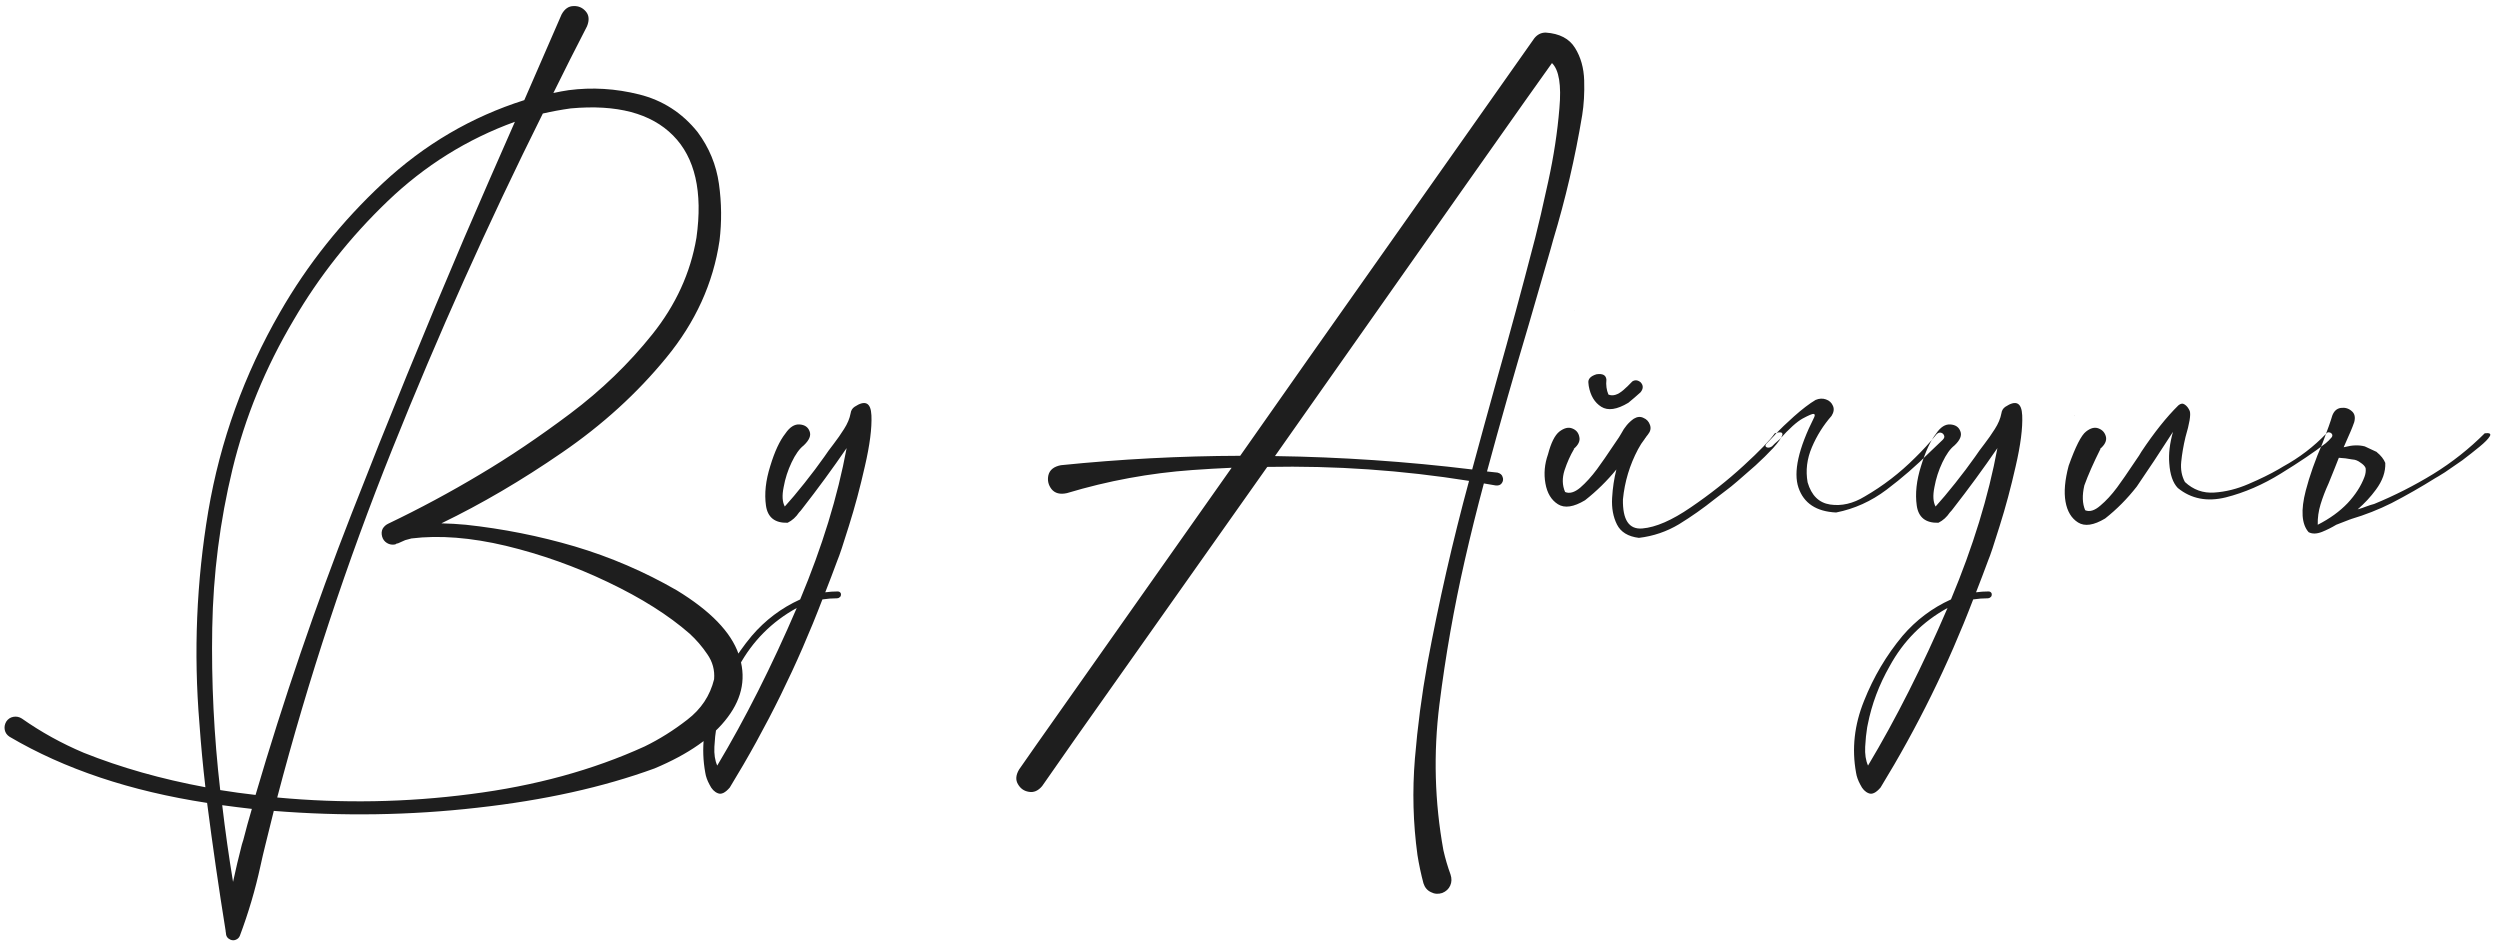 <?xml version="1.0" encoding="UTF-8"?> <svg xmlns="http://www.w3.org/2000/svg" width="257" height="97" viewBox="0 0 257 97" fill="none"> <path d="M69.572 60.684C73.029 62.793 75.148 64.981 75.93 67.246C76.731 69.512 76.359 71.67 74.816 73.721C73.293 75.772 70.783 77.529 67.287 78.994C61.994 80.928 55.91 82.275 49.035 83.037C42.18 83.818 35.217 83.926 28.146 83.359C27.854 84.531 27.561 85.713 27.268 86.904C27.092 87.607 26.926 88.32 26.77 89.043C26.242 91.465 25.539 93.848 24.66 96.191C24.582 96.387 24.445 96.523 24.25 96.602C24.074 96.68 23.889 96.68 23.693 96.602C23.381 96.465 23.225 96.231 23.225 95.898C23.205 95.84 23.195 95.772 23.195 95.693C22.492 91.318 21.857 86.934 21.291 82.539C13.4 81.328 6.633 79.062 0.988 75.742C0.715 75.566 0.549 75.332 0.49 75.039C0.432 74.746 0.48 74.463 0.637 74.189C0.812 73.916 1.057 73.75 1.369 73.691C1.682 73.633 1.975 73.691 2.248 73.867C4.221 75.254 6.34 76.426 8.605 77.383C12.414 78.906 16.584 80.088 21.115 80.928C20.861 78.74 20.656 76.553 20.5 74.365C19.895 67.061 20.197 59.795 21.408 52.568C22.639 45.322 25.1 38.496 28.791 32.09C31.604 27.188 35.129 22.764 39.367 18.818C43.625 14.854 48.469 12.012 53.898 10.293C55.188 7.344 56.467 4.404 57.736 1.475C58.049 0.908 58.459 0.625 58.967 0.625C59.475 0.605 59.895 0.791 60.227 1.182C60.559 1.572 60.598 2.08 60.344 2.705C59.172 4.971 58.02 7.256 56.887 9.561C57.414 9.443 57.941 9.346 58.469 9.268C60.871 8.955 63.283 9.102 65.705 9.707C68.127 10.312 70.129 11.602 71.711 13.574C72.902 15.176 73.635 16.953 73.908 18.906C74.182 20.859 74.201 22.803 73.967 24.736C73.322 29.111 71.496 33.125 68.488 36.777C65.5 40.43 61.926 43.682 57.766 46.533C53.625 49.385 49.494 51.807 45.373 53.799C46.213 53.818 47.053 53.867 47.893 53.945C51.701 54.355 55.432 55.098 59.084 56.172C62.756 57.266 66.252 58.77 69.572 60.684ZM30.197 32.881C27.287 37.783 25.188 42.9 23.898 48.232C22.609 53.565 21.916 59.004 21.818 64.551C21.721 70.098 21.994 75.654 22.639 81.221C23.85 81.416 25.061 81.582 26.271 81.719C29.143 71.934 32.434 62.295 36.145 52.803C39.855 43.291 43.713 33.848 47.717 24.473C49.435 20.488 51.174 16.504 52.932 12.52C48.029 14.297 43.664 17.021 39.836 20.693C36.008 24.365 32.795 28.428 30.197 32.881ZM25.012 86.348C25.285 85.273 25.578 84.209 25.891 83.154C24.855 83.037 23.84 82.91 22.844 82.773C23.156 85.43 23.527 88.057 23.957 90.654C24.23 89.385 24.533 88.106 24.865 86.816C24.904 86.66 24.953 86.504 25.012 86.348ZM73.41 69.824C73.488 68.887 73.254 68.027 72.707 67.246C72.18 66.465 71.574 65.762 70.891 65.137C68.723 63.242 65.939 61.484 62.541 59.863C59.162 58.242 55.656 56.992 52.023 56.113C48.41 55.254 45.168 55 42.297 55.352C42.082 55.41 41.867 55.469 41.652 55.527C41.379 55.645 41.115 55.762 40.861 55.879L40.832 55.85C40.773 55.889 40.705 55.928 40.627 55.967C40.315 56.025 40.031 55.977 39.777 55.82C39.523 55.664 39.357 55.44 39.279 55.147C39.201 54.853 39.221 54.59 39.338 54.355C39.475 54.121 39.67 53.945 39.924 53.828C43.147 52.285 46.291 50.596 49.357 48.76C52.326 47.002 55.412 44.922 58.615 42.52C61.838 40.098 64.65 37.383 67.053 34.375C69.475 31.348 70.988 28.037 71.594 24.443C72.258 19.717 71.457 16.211 69.191 13.926C66.926 11.641 63.42 10.713 58.674 11.143C57.697 11.279 56.74 11.455 55.803 11.67C50.178 22.959 45.022 34.453 40.334 46.152C35.647 57.832 31.701 69.775 28.498 81.982C35.178 82.607 41.809 82.49 48.391 81.631C54.992 80.791 60.949 79.16 66.262 76.738C67.785 75.996 69.25 75.078 70.656 73.984C72.082 72.891 73 71.504 73.41 69.824ZM86.125 60.801C86.223 60.801 86.301 60.83 86.359 60.889C86.438 60.967 86.467 61.055 86.447 61.152C86.447 61.25 86.408 61.328 86.33 61.387C86.252 61.465 86.164 61.504 86.066 61.504C85.559 61.504 85.051 61.543 84.543 61.621C81.984 68.32 78.811 74.766 75.022 80.957C74.553 81.504 74.143 81.699 73.791 81.543C73.439 81.406 73.156 81.113 72.941 80.664C72.707 80.234 72.561 79.824 72.502 79.434C72.053 76.973 72.326 74.512 73.322 72.051C74.299 69.59 75.617 67.363 77.277 65.371C78.664 63.75 80.324 62.5 82.258 61.621C84.523 56.211 86.115 51.025 87.033 46.065C85.588 48.174 84.064 50.254 82.463 52.305C82.365 52.441 82.258 52.568 82.141 52.685C81.828 53.154 81.438 53.506 80.969 53.74C79.66 53.779 78.918 53.193 78.742 51.982C78.566 50.752 78.713 49.395 79.182 47.91C79.631 46.426 80.148 45.312 80.734 44.57C81.184 43.906 81.672 43.594 82.199 43.633C82.727 43.672 83.068 43.906 83.225 44.336C83.4 44.766 83.195 45.254 82.609 45.801C82.18 46.133 81.769 46.709 81.379 47.529C80.988 48.35 80.715 49.199 80.559 50.078C80.383 50.938 80.422 51.602 80.676 52.07C81.262 51.426 81.936 50.625 82.697 49.668C83.459 48.711 84.143 47.803 84.748 46.943C85.022 46.533 85.334 46.103 85.686 45.654C86.076 45.147 86.438 44.629 86.769 44.102C87.121 43.555 87.346 43.018 87.443 42.49C87.482 42.197 87.619 41.973 87.853 41.816C88.947 41.094 89.523 41.387 89.582 42.695C89.641 44.004 89.416 45.752 88.908 47.94C88.42 50.107 87.873 52.148 87.268 54.062C86.682 55.957 86.291 57.129 86.096 57.578C85.686 58.691 85.266 59.795 84.836 60.889C85.266 60.83 85.695 60.801 86.125 60.801ZM73.732 78.701C76.603 73.897 79.328 68.496 81.906 62.5C79.348 63.906 77.365 65.898 75.959 68.477C74.865 70.391 74.113 72.393 73.703 74.482C73.684 74.561 73.664 74.658 73.644 74.775C73.547 75.361 73.478 76.025 73.439 76.768C73.4 77.529 73.498 78.174 73.732 78.701ZM158.898 3.35C160.324 3.447 161.33 3.975 161.916 4.932C162.502 5.869 162.814 6.982 162.854 8.271C162.893 9.561 162.824 10.752 162.648 11.846C161.926 16.201 160.93 20.479 159.66 24.678C159.582 24.951 159.504 25.234 159.426 25.527C158.684 28.125 157.932 30.723 157.17 33.32C155.666 38.359 154.23 43.408 152.863 48.467C153.234 48.506 153.596 48.545 153.947 48.584C154.24 48.662 154.416 48.818 154.475 49.053C154.553 49.268 154.523 49.473 154.387 49.668C154.25 49.863 154.035 49.941 153.742 49.902C153.332 49.824 152.932 49.756 152.541 49.697C151.838 52.315 151.184 54.951 150.578 57.607C149.465 62.49 148.596 67.432 147.971 72.432C147.346 77.451 147.482 82.441 148.381 87.402C148.576 88.262 148.82 89.092 149.113 89.893C149.25 90.303 149.24 90.684 149.084 91.035C148.928 91.387 148.654 91.641 148.264 91.797C147.854 91.934 147.463 91.904 147.092 91.709C146.721 91.533 146.467 91.231 146.33 90.801C146.076 89.844 145.871 88.877 145.715 87.9C145.266 84.619 145.178 81.318 145.451 77.998C145.725 74.697 146.154 71.426 146.74 68.184C147.912 61.875 149.338 55.625 151.018 49.434C144.162 48.34 137.248 47.861 130.275 47.998C126.408 53.486 122.717 58.711 119.201 63.672C115.705 68.633 112.814 72.725 110.529 75.947C108.264 79.189 107.131 80.811 107.131 80.811C106.721 81.299 106.262 81.494 105.754 81.397C105.266 81.318 104.895 81.055 104.641 80.606C104.387 80.176 104.426 79.678 104.758 79.111C104.934 78.838 107.131 75.713 111.35 69.736C115.568 63.76 120.656 56.543 126.613 48.086C125.266 48.145 123.918 48.223 122.57 48.32C118.195 48.633 113.898 49.424 109.68 50.693C108.977 50.85 108.449 50.713 108.098 50.283C107.766 49.853 107.658 49.375 107.775 48.848C107.912 48.301 108.342 47.959 109.064 47.822C115.197 47.197 121.34 46.875 127.492 46.855C129.855 43.477 132.229 40.098 134.611 36.719C140.842 27.891 146.193 20.303 150.666 13.955C155.158 7.588 157.512 4.248 157.727 3.936C158.039 3.545 158.43 3.35 158.898 3.35ZM157.668 25.029C157.707 24.893 157.756 24.707 157.814 24.473C158.146 23.184 158.596 21.24 159.162 18.643C159.729 16.045 160.109 13.545 160.305 11.143C160.52 8.74 160.266 7.188 159.543 6.484C158.957 7.285 155.891 11.621 150.344 19.492C144.797 27.363 138.371 36.494 131.066 46.885C137.844 46.982 144.602 47.441 151.34 48.262C152.18 45.156 153.029 42.06 153.889 38.975C155.197 34.346 156.457 29.697 157.668 25.029ZM161.887 46.065C161.887 46.084 161.877 46.094 161.857 46.094C161.877 46.094 161.887 46.084 161.887 46.065ZM182.453 44.541C183.059 44.365 183.312 44.434 183.215 44.746C183.117 45.039 182.805 45.478 182.277 46.065C181.75 46.631 181.145 47.227 180.461 47.852C179.777 48.457 179.162 48.994 178.615 49.463C178.088 49.912 177.766 50.176 177.648 50.254C177.199 50.586 176.74 50.938 176.271 51.309C175.1 52.246 173.879 53.105 172.609 53.887C171.34 54.648 169.963 55.117 168.479 55.293C167.365 55.156 166.613 54.697 166.223 53.916C165.832 53.135 165.666 52.227 165.725 51.191C165.783 50.156 165.93 49.18 166.164 48.262C165.207 49.434 164.133 50.488 162.941 51.426C161.77 52.129 160.842 52.266 160.158 51.836C159.475 51.406 159.045 50.693 158.869 49.697C158.693 48.701 158.781 47.705 159.133 46.709C159.445 45.518 159.836 44.736 160.305 44.365C160.793 43.994 161.232 43.887 161.623 44.043C162.033 44.199 162.277 44.492 162.355 44.922C162.453 45.332 162.258 45.742 161.77 46.152C161.789 46.152 161.809 46.152 161.828 46.152C161.848 46.133 161.857 46.113 161.857 46.094C161.838 46.113 161.818 46.143 161.799 46.182C161.428 46.807 161.105 47.529 160.832 48.35C160.578 49.15 160.598 49.893 160.891 50.576C161.34 50.772 161.857 50.625 162.443 50.137C163.029 49.629 163.605 48.994 164.172 48.232C164.738 47.451 165.227 46.748 165.637 46.123C165.871 45.772 166.057 45.498 166.193 45.303C166.35 45.088 166.506 44.844 166.662 44.57C166.994 43.926 167.424 43.418 167.951 43.047C168.303 42.832 168.635 42.803 168.947 42.959C169.279 43.096 169.504 43.34 169.621 43.691C169.738 44.023 169.67 44.346 169.416 44.658C169.338 44.756 169.27 44.844 169.211 44.922H169.182L169.211 44.951C169.191 44.971 169.162 45 169.123 45.039C169.104 45.059 169.094 45.078 169.094 45.098C168.82 45.449 168.586 45.81 168.391 46.182C167.531 47.803 167.014 49.522 166.838 51.338C166.799 53.447 167.463 54.443 168.83 54.326C170.217 54.209 171.877 53.486 173.811 52.158C175.764 50.83 177.57 49.404 179.23 47.881C180.891 46.357 181.965 45.244 182.453 44.541ZM161.828 31.973V31.943C161.848 31.943 161.857 31.934 161.857 31.914C161.838 31.934 161.828 31.953 161.828 31.973ZM167.395 41.406C166.223 42.109 165.295 42.246 164.611 41.816C163.928 41.387 163.498 40.674 163.322 39.678C163.303 39.58 163.293 39.492 163.293 39.414C163.215 38.984 163.488 38.672 164.113 38.477C164.758 38.379 165.1 38.565 165.139 39.033C165.08 39.58 165.148 40.088 165.344 40.557C165.793 40.752 166.311 40.596 166.896 40.088C167.189 39.834 167.492 39.541 167.805 39.209C168.078 39.033 168.361 39.062 168.654 39.297C168.947 39.609 168.947 39.951 168.654 40.322C168.244 40.693 167.824 41.055 167.395 41.406ZM184.416 42.812C183.615 43.535 183.01 44.111 182.6 44.541L182.395 44.775L181.691 45.508C181.457 45.723 181.428 45.879 181.604 45.977C181.76 46.055 181.945 46.025 182.16 45.889L182.453 45.596L182.951 45.156C183.928 44.062 184.719 43.35 185.324 43.018C185.949 42.685 186.32 42.529 186.438 42.549C186.574 42.568 186.594 42.685 186.496 42.9C184.875 46.123 184.338 48.535 184.885 50.137C185.432 51.738 186.721 52.588 188.752 52.685C190.627 52.315 192.355 51.533 193.938 50.342C195.52 49.15 197.014 47.852 198.42 46.445C198.85 46.035 199.279 45.625 199.709 45.215C199.865 45.059 199.914 44.912 199.855 44.775C199.797 44.619 199.689 44.522 199.533 44.482C199.377 44.443 199.221 44.502 199.064 44.658C198.381 45.498 197.648 46.299 196.867 47.06C195.305 48.623 193.576 49.951 191.682 51.045C190.49 51.768 189.309 52.041 188.137 51.865C186.984 51.69 186.213 50.928 185.822 49.58C185.607 48.369 185.754 47.168 186.262 45.977C186.77 44.785 187.443 43.711 188.283 42.754C188.518 42.383 188.566 42.041 188.43 41.728C188.293 41.397 188.049 41.172 187.697 41.055C187.365 40.938 187.014 40.957 186.643 41.113C186.018 41.484 185.275 42.051 184.416 42.812ZM160.627 50.43L160.598 50.459C160.617 50.459 160.627 50.469 160.627 50.488V50.43ZM204.426 60.801C204.523 60.801 204.602 60.83 204.66 60.889C204.738 60.967 204.768 61.055 204.748 61.152C204.748 61.25 204.709 61.328 204.631 61.387C204.553 61.465 204.465 61.504 204.367 61.504C203.859 61.504 203.352 61.543 202.844 61.621C200.285 68.32 197.111 74.766 193.322 80.957C192.854 81.504 192.443 81.699 192.092 81.543C191.74 81.406 191.457 81.113 191.242 80.664C191.008 80.234 190.861 79.824 190.803 79.434C190.354 76.973 190.627 74.512 191.623 72.051C192.6 69.59 193.918 67.363 195.578 65.371C196.965 63.75 198.625 62.5 200.559 61.621C202.824 56.211 204.416 51.025 205.334 46.065C203.889 48.174 202.365 50.254 200.764 52.305C200.666 52.441 200.559 52.568 200.441 52.685C200.129 53.154 199.738 53.506 199.27 53.74C197.961 53.779 197.219 53.193 197.043 51.982C196.867 50.752 197.014 49.395 197.482 47.91C197.932 46.426 198.449 45.312 199.035 44.57C199.484 43.906 199.973 43.594 200.5 43.633C201.027 43.672 201.369 43.906 201.525 44.336C201.701 44.766 201.496 45.254 200.91 45.801C200.48 46.133 200.07 46.709 199.68 47.529C199.289 48.35 199.016 49.199 198.859 50.078C198.684 50.938 198.723 51.602 198.977 52.07C199.562 51.426 200.236 50.625 200.998 49.668C201.76 48.711 202.443 47.803 203.049 46.943C203.322 46.533 203.635 46.103 203.986 45.654C204.377 45.147 204.738 44.629 205.07 44.102C205.422 43.555 205.646 43.018 205.744 42.49C205.783 42.197 205.92 41.973 206.154 41.816C207.248 41.094 207.824 41.387 207.883 42.695C207.941 44.004 207.717 45.752 207.209 47.94C206.721 50.107 206.174 52.148 205.568 54.062C204.982 55.957 204.592 57.129 204.396 57.578C203.986 58.691 203.566 59.795 203.137 60.889C203.566 60.83 203.996 60.801 204.426 60.801ZM192.033 78.701C194.904 73.897 197.629 68.496 200.207 62.5C197.648 63.906 195.666 65.898 194.26 68.477C193.166 70.391 192.414 72.393 192.004 74.482C191.984 74.561 191.965 74.658 191.945 74.775C191.848 75.361 191.779 76.025 191.74 76.768C191.701 77.529 191.799 78.174 192.033 78.701ZM216.906 44.219C216.926 44.219 216.936 44.209 216.936 44.19C216.936 44.209 216.926 44.219 216.906 44.219ZM223.381 44.395C222.053 46.465 220.812 48.34 219.66 50.02C218.684 51.27 217.6 52.363 216.408 53.301C215.236 54.004 214.309 54.141 213.625 53.711C212.941 53.281 212.512 52.568 212.336 51.572C212.16 50.576 212.268 49.346 212.658 47.881C213.361 45.908 213.957 44.736 214.445 44.365C214.914 43.994 215.344 43.887 215.734 44.043C216.145 44.199 216.398 44.492 216.496 44.922C216.574 45.332 216.369 45.742 215.881 46.152H215.939L215.91 46.182C215.207 47.588 214.66 48.828 214.27 49.902C214.035 50.918 214.064 51.768 214.357 52.451C214.807 52.647 215.324 52.49 215.91 51.982C216.496 51.494 217.072 50.869 217.639 50.107C218.205 49.326 218.693 48.623 219.104 47.998C219.338 47.647 219.523 47.373 219.66 47.178C219.816 46.963 219.973 46.719 220.129 46.445C221.457 44.453 222.727 42.861 223.938 41.67C224.172 41.475 224.387 41.445 224.582 41.582C224.797 41.719 224.973 41.943 225.109 42.256C225.227 42.647 225.08 43.535 224.67 44.922C224.455 45.82 224.309 46.67 224.23 47.471C224.152 48.252 224.279 48.945 224.611 49.551C225.471 50.352 226.477 50.713 227.629 50.635C228.801 50.557 229.973 50.264 231.145 49.756C232.336 49.248 233.371 48.74 234.25 48.232C234.387 48.154 234.533 48.066 234.689 47.969C236.369 47.051 237.854 45.918 239.143 44.57C239.24 44.453 239.348 44.414 239.465 44.453C239.582 44.473 239.67 44.531 239.729 44.629C239.787 44.727 239.777 44.834 239.699 44.951C239.504 45.185 239.299 45.391 239.084 45.566C237.893 46.484 236.359 47.52 234.484 48.672C232.629 49.824 230.734 50.645 228.801 51.133C226.887 51.602 225.246 51.279 223.879 50.166C223.371 49.639 223.078 48.789 223 47.617C222.922 46.66 223.049 45.586 223.381 44.395ZM213.303 42.725L213.273 42.754C213.293 42.754 213.303 42.764 213.303 42.783V42.725ZM242.658 47.559C242.932 47.734 243.107 47.92 243.186 48.115C243.225 48.408 243.186 48.711 243.068 49.023C242.717 49.961 242.141 50.859 241.34 51.719C240.52 52.578 239.494 53.32 238.264 53.945C238.244 53.242 238.342 52.539 238.557 51.836C238.771 51.133 239.045 50.42 239.377 49.697L239.992 48.174C240.129 47.803 240.275 47.432 240.432 47.06C240.881 47.08 241.35 47.139 241.838 47.236H241.867C242.141 47.256 242.404 47.363 242.658 47.559ZM242.365 52.363C243.088 51.738 243.713 51.065 244.24 50.342C244.924 49.424 245.246 48.506 245.207 47.588C245.051 47.197 244.758 46.826 244.328 46.475H244.357L243.098 45.889C242.492 45.732 241.818 45.752 241.076 45.947L240.93 45.977C241.066 45.684 241.311 45.127 241.662 44.307C241.779 44.033 241.896 43.73 242.014 43.398C242.15 42.891 242.062 42.51 241.75 42.256C241.438 41.982 241.066 41.875 240.637 41.934C240.227 41.992 239.934 42.256 239.758 42.725C239.602 43.272 239.27 44.209 238.762 45.537C238 47.295 237.424 48.926 237.033 50.43C236.506 52.461 236.604 53.887 237.326 54.707C237.697 54.902 238.156 54.893 238.703 54.678C239.191 54.482 239.68 54.238 240.168 53.945C241.008 53.613 241.486 53.428 241.604 53.389C241.643 53.389 241.672 53.379 241.691 53.359C243.137 52.93 244.523 52.383 245.852 51.719C247.395 50.918 248.898 50.059 250.363 49.141C250.48 49.082 250.803 48.887 251.33 48.555C251.857 48.203 252.453 47.793 253.117 47.324C253.762 46.836 254.357 46.367 254.904 45.918C255.451 45.469 255.803 45.107 255.959 44.834C256.096 44.58 255.92 44.482 255.432 44.541C253.83 46.143 252.062 47.539 250.129 48.73C248.176 49.922 246.154 50.947 244.064 51.807C243.83 51.865 243.557 51.953 243.244 52.07C242.951 52.188 242.658 52.285 242.365 52.363Z" fill="#1E1E1E"></path> </svg> 